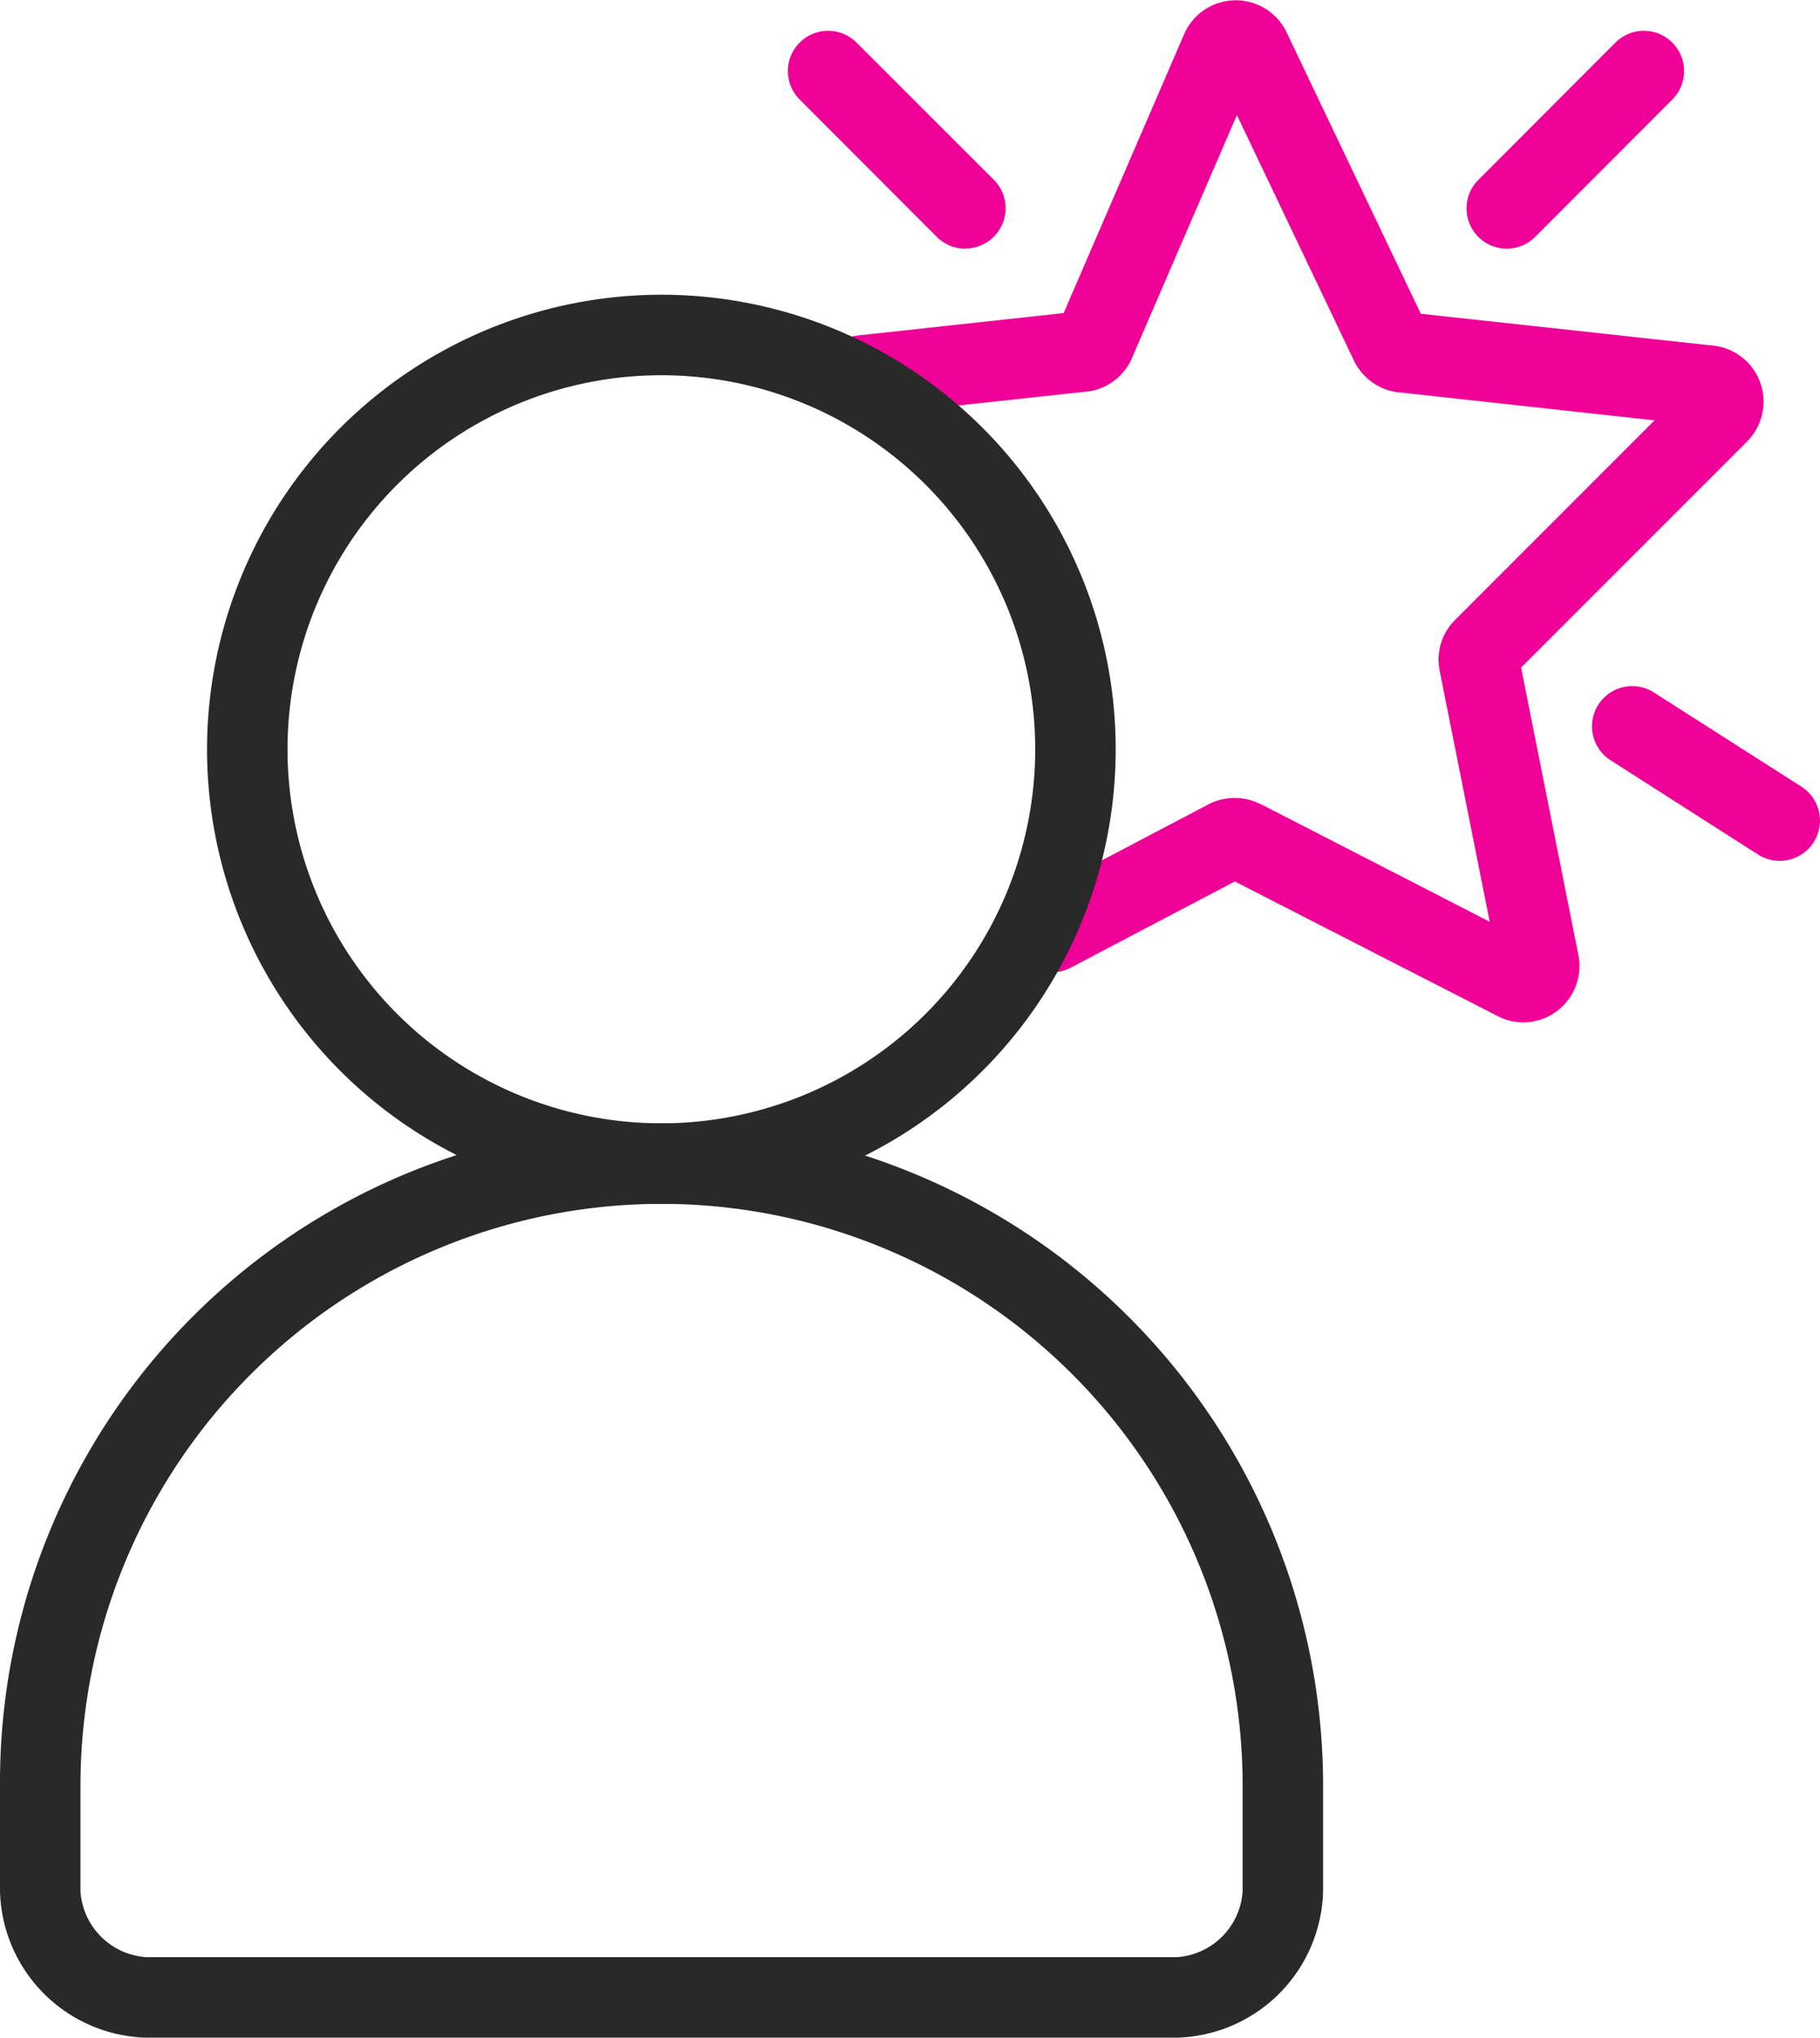 <svg xmlns="http://www.w3.org/2000/svg" width="45.227" height="50.612" viewBox="0 0 45.227 50.612"><g transform="translate(0 -0.007)"><g transform="translate(1 1.007)"><path d="M38.87,25.4a1.4,1.4,0,0,1-.643-.158L31.7,21.9l-4.079,2.142a1,1,0,0,1-.93-1.771l4.354-2.287.018-.009a1.422,1.422,0,0,1,1.266,0l.008,0L38.033,22.9l-1.241-6.222a1.389,1.389,0,0,1,.377-1.27l4.961-4.961L35.767,9.75l-.033,0a1.421,1.421,0,0,1-1.077-.791L31.751,2.864,29.143,8.9a1.394,1.394,0,0,1-1.11.833l-.024,0-5.431.591a1,1,0,1,1-.216-1.988l5.084-.553L30.44.854a1.4,1.4,0,0,1,2.548-.04L36.321,7.8l7.275.792H43.6a1.4,1.4,0,0,1,.832,2.377l-5.619,5.619,1.424,7.139A1.4,1.4,0,0,1,38.87,25.4Z" transform="translate(-2.014 -1.007)" fill="#ef0097"/><g transform="translate(0 7.32)"><path d="M16.435,29.29h.01A16.453,16.453,0,0,1,32.879,45.725v2.639A3.734,3.734,0,0,1,29.24,52H3.639A3.734,3.734,0,0,1,0,48.364V45.725A16.37,16.37,0,0,1,16.435,29.29ZM29.24,50a1.752,1.752,0,0,0,1.639-1.639V45.725A14.451,14.451,0,0,0,16.444,31.29h-.01A14.451,14.451,0,0,0,2,45.725v2.639A1.752,1.752,0,0,0,3.639,50Z" transform="translate(-1 -9.71)" fill="#292929"/><path d="M16.69,7.69A11.29,11.29,0,1,1,5.4,18.98,11.3,11.3,0,0,1,16.69,7.69Zm0,20.58a9.29,9.29,0,0,0,0-18.58h0a9.29,9.29,0,0,0,0,18.58Z" transform="translate(-1.255 -8.69)" fill="#292929"/></g><path d="M3.411,4.411A1,1,0,0,1,2.7,4.118L-.707.707a1,1,0,0,1,0-1.414,1,1,0,0,1,1.414,0L4.118,2.7a1,1,0,0,1-.707,1.707Z" transform="translate(19.579 0.765)" fill="#ef0097"/><path d="M0,4.411a1,1,0,0,1-.707-.293,1,1,0,0,1,0-1.414L2.7-.707a1,1,0,0,1,1.414,0,1,1,0,0,1,0,1.414L.707,4.118A1,1,0,0,1,0,4.411Z" transform="translate(36.443 0.765)" fill="#ef0097"/><path d="M3.667,3.344a1,1,0,0,1-.537-.157L-.538.843a1,1,0,0,1-.3-1.381,1,1,0,0,1,1.381-.3L4.207,1.5a1,1,0,0,1-.539,1.843Z" transform="translate(39.558 17.038)" fill="#ef0097"/></g></g></svg>